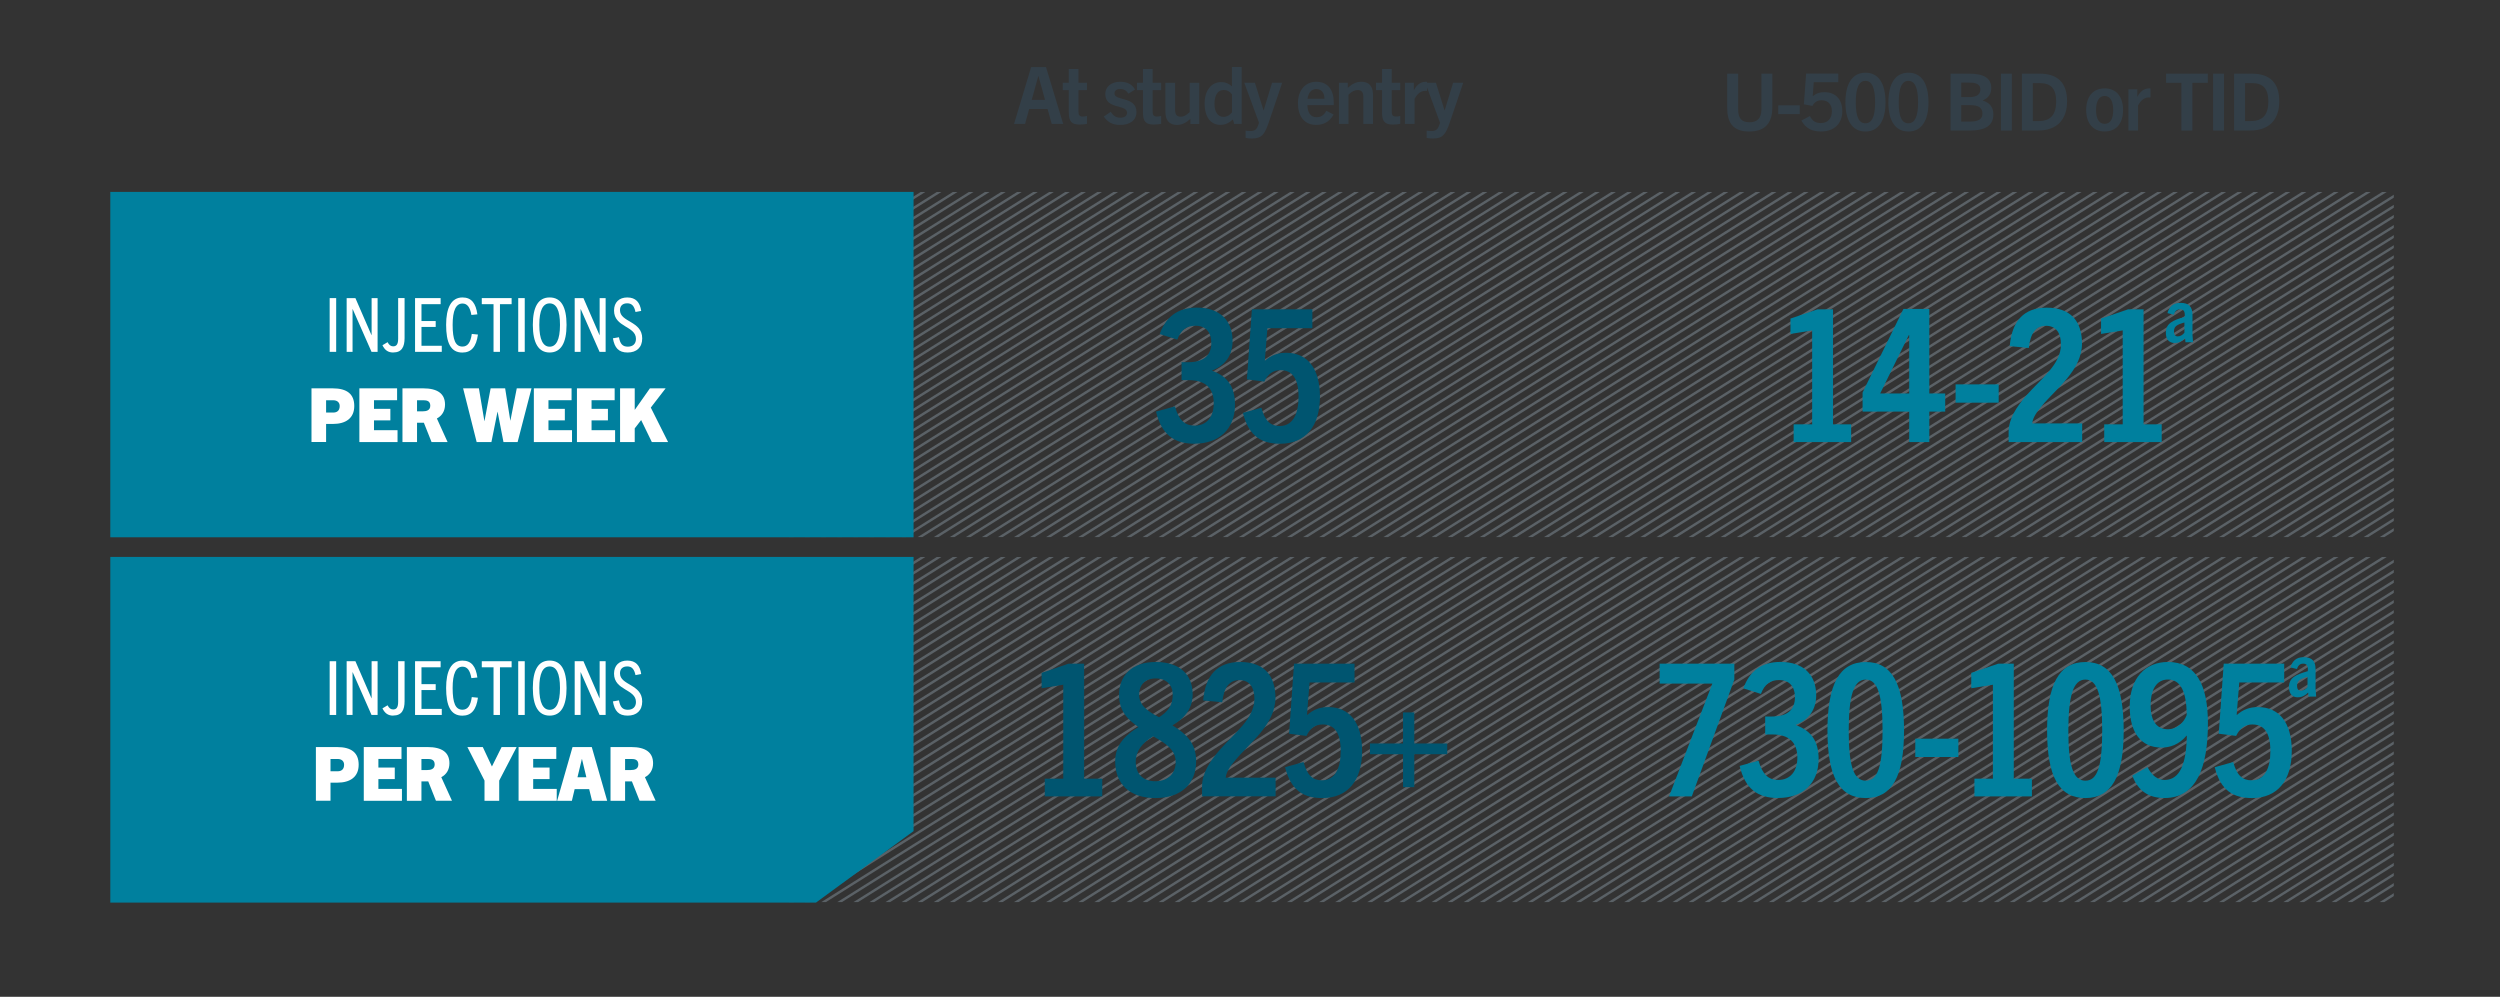 <?xml version="1.0" encoding="UTF-8"?><svg id="Layer_1" xmlns="http://www.w3.org/2000/svg" xmlns:xlink="http://www.w3.org/1999/xlink" viewBox="0 0 568 226.48"><rect x="0" y="0" width="568" height="226.48" fill="#333333" stroke="none"/><defs><style>.cls-1,.cls-2,.cls-3{fill:none;}.cls-4{clip-path:url(#clippath);}.cls-5{fill:#005570;}.cls-6{fill:#00809e;}.cls-7{fill:#fff;}.cls-8{fill:#333f48;}.cls-2{stroke-width:.53px;}.cls-2,.cls-3{stroke:#a4b7c6;}.cls-9{clip-path:url(#clippath-1);}.cls-10{clip-path:url(#clippath-3);}.cls-11{clip-path:url(#clippath-2);}.cls-12{opacity:.35;}.cls-3{stroke-width:.56px;}</style><clipPath id="clippath"><rect class="cls-1" x="24.56" y="126.53" width="519.33" height="78.47"/></clipPath><clipPath id="clippath-1"><rect class="cls-1" x="24.56" y="43.6" width="519.33" height="78.47"/></clipPath><clipPath id="clippath-2"><polygon class="cls-1" points="-370.44 122.84 -82.99 122.84 -61.44 107.05 -61.44 15.37 -370.44 15.37 -370.44 122.84"/></clipPath><clipPath id="clippath-3"><polygon class="cls-1" points="-370.44 240.47 -82.99 240.47 -61.44 224.69 -61.44 133 -370.44 133 -370.44 240.47"/></clipPath></defs><g class="cls-4"><g class="cls-12"><g><line class="cls-3" x1="215.58" y1="-131.68" x2="-45.57" y2="32.45"/><line class="cls-3" x1="261.33" y1="-96.22" x2=".17" y2="67.91"/><line class="cls-3" x1="581.56" y1="151.97" x2="320.4" y2="316.1"/><line class="cls-3" x1="583.19" y1="153.24" x2="322.03" y2="317.37"/><line class="cls-3" x1="307.08" y1="-60.77" x2="45.92" y2="103.37"/><line class="cls-3" x1="398.57" y1="10.15" x2="137.42" y2="174.28"/><line class="cls-3" x1="352.82" y1="-25.31" x2="91.67" y2="138.82"/><line class="cls-3" x1="444.32" y1="45.6" x2="183.16" y2="209.73"/><line class="cls-3" x1="490.06" y1="81.06" x2="228.91" y2="245.19"/><line class="cls-3" x1="535.81" y1="116.51" x2="274.66" y2="280.65"/><line class="cls-3" x1="217.22" y1="-130.41" x2="-43.94" y2="33.72"/><line class="cls-3" x1="262.96" y1="-94.96" x2="1.81" y2="69.18"/><line class="cls-3" x1="308.71" y1="-59.5" x2="47.55" y2="104.63"/><line class="cls-3" x1="400.2" y1="11.41" x2="139.05" y2="175.55"/><line class="cls-3" x1="354.46" y1="-24.04" x2="93.3" y2="140.09"/><line class="cls-3" x1="445.95" y1="46.87" x2="184.79" y2="211.01"/><line class="cls-3" x1="491.7" y1="82.32" x2="230.54" y2="246.46"/><line class="cls-3" x1="537.45" y1="117.78" x2="276.29" y2="281.91"/><line class="cls-3" x1="218.85" y1="-129.15" x2="-42.31" y2="34.98"/><line class="cls-3" x1="264.6" y1="-93.69" x2="3.44" y2="70.44"/><line class="cls-3" x1="310.35" y1="-58.24" x2="49.19" y2="105.9"/><line class="cls-3" x1="401.84" y1="12.68" x2="140.68" y2="176.81"/><line class="cls-3" x1="356.09" y1="-22.78" x2="94.94" y2="141.35"/><line class="cls-3" x1="447.59" y1="48.13" x2="186.43" y2="212.27"/><line class="cls-3" x1="493.34" y1="83.59" x2="232.18" y2="247.72"/><line class="cls-3" x1="539.08" y1="119.05" x2="277.92" y2="283.18"/><line class="cls-3" x1="220.48" y1="-127.88" x2="-40.67" y2="36.25"/><line class="cls-3" x1="266.23" y1="-92.42" x2="5.08" y2="71.71"/><line class="cls-3" x1="311.98" y1="-56.97" x2="50.82" y2="107.16"/><line class="cls-3" x1="403.47" y1="13.94" x2="142.32" y2="178.08"/><line class="cls-3" x1="357.72" y1="-21.51" x2="96.57" y2="142.62"/><line class="cls-3" x1="449.22" y1="49.4" x2="188.06" y2="213.53"/><line class="cls-3" x1="494.97" y1="84.86" x2="233.81" y2="248.99"/><line class="cls-3" x1="540.71" y1="120.31" x2="279.56" y2="284.45"/><line class="cls-3" x1="222.12" y1="-126.62" x2="-39.04" y2="37.52"/><line class="cls-3" x1="267.87" y1="-91.16" x2="6.71" y2="72.97"/><line class="cls-3" x1="313.61" y1="-55.7" x2="52.46" y2="108.43"/><line class="cls-3" x1="405.11" y1="15.21" x2="143.95" y2="179.34"/><line class="cls-3" x1="359.36" y1="-20.24" x2="98.2" y2="143.89"/><line class="cls-3" x1="450.85" y1="50.67" x2="189.7" y2="214.8"/><line class="cls-3" x1="496.6" y1="86.12" x2="235.44" y2="250.26"/><line class="cls-3" x1="542.35" y1="121.58" x2="281.19" y2="285.71"/><line class="cls-3" x1="223.75" y1="-125.35" x2="-37.4" y2="38.78"/><line class="cls-3" x1="269.5" y1="-89.89" x2="8.34" y2="74.24"/><line class="cls-3" x1="315.25" y1="-54.44" x2="54.09" y2="109.7"/><line class="cls-3" x1="406.74" y1="16.48" x2="145.58" y2="180.61"/><line class="cls-3" x1="360.99" y1="-18.98" x2="99.84" y2="145.15"/><line class="cls-3" x1="452.49" y1="51.93" x2="191.33" y2="216.07"/><line class="cls-3" x1="498.23" y1="87.39" x2="237.08" y2="251.52"/><line class="cls-3" x1="543.98" y1="122.85" x2="282.83" y2="286.98"/><line class="cls-3" x1="225.39" y1="-124.08" x2="-35.77" y2="40.05"/><line class="cls-3" x1="271.14" y1="-88.63" x2="9.98" y2="75.51"/><line class="cls-3" x1="316.88" y1="-53.17" x2="55.72" y2="110.96"/><line class="cls-3" x1="408.38" y1="17.74" x2="147.22" y2="181.88"/><line class="cls-3" x1="362.63" y1="-17.71" x2="101.47" y2="146.42"/><line class="cls-3" x1="454.12" y1="53.2" x2="192.96" y2="217.33"/><line class="cls-3" x1="499.87" y1="88.66" x2="238.71" y2="252.79"/><line class="cls-3" x1="545.61" y1="124.11" x2="284.46" y2="288.25"/><line class="cls-3" x1="227.02" y1="-122.82" x2="-34.13" y2="41.32"/><line class="cls-3" x1="272.77" y1="-87.36" x2="11.61" y2="76.77"/><line class="cls-3" x1="318.51" y1="-51.9" x2="57.36" y2="112.23"/><line class="cls-3" x1="410.01" y1="19.01" x2="148.85" y2="183.14"/><line class="cls-3" x1="364.26" y1="-16.44" x2="103.11" y2="147.69"/><line class="cls-3" x1="455.76" y1="54.46" x2="194.6" y2="218.6"/><line class="cls-3" x1="501.5" y1="89.92" x2="240.34" y2="254.06"/><line class="cls-3" x1="547.25" y1="125.38" x2="286.09" y2="289.51"/><line class="cls-3" x1="228.66" y1="-121.55" x2="-32.5" y2="42.58"/><line class="cls-3" x1="274.4" y1="-86.09" x2="13.24" y2="78.04"/><line class="cls-3" x1="320.15" y1="-50.64" x2="58.99" y2="113.5"/><line class="cls-3" x1="411.64" y1="20.28" x2="150.48" y2="184.41"/><line class="cls-3" x1="365.9" y1="-15.18" x2="104.74" y2="148.95"/><line class="cls-3" x1="457.39" y1="55.73" x2="196.23" y2="219.87"/><line class="cls-3" x1="503.13" y1="91.19" x2="241.98" y2="255.32"/><line class="cls-3" x1="548.88" y1="126.65" x2="287.73" y2="290.78"/><line class="cls-3" x1="230.29" y1="-120.28" x2="-30.87" y2="43.85"/><line class="cls-3" x1="276.04" y1="-84.83" x2="14.88" y2="79.31"/><line class="cls-3" x1="321.78" y1="-49.37" x2="60.63" y2="114.76"/><line class="cls-3" x1="413.28" y1="21.54" x2="152.12" y2="185.67"/><line class="cls-3" x1="367.53" y1="-13.91" x2="106.37" y2="150.22"/><line class="cls-3" x1="459.02" y1="57" x2="197.87" y2="221.13"/><line class="cls-3" x1="504.77" y1="92.45" x2="243.61" y2="256.59"/><line class="cls-3" x1="550.52" y1="127.91" x2="289.36" y2="292.04"/><line class="cls-3" x1="231.92" y1="-119.02" x2="-29.24" y2="45.12"/><line class="cls-3" x1="277.67" y1="-83.56" x2="16.51" y2="80.57"/><line class="cls-3" x1="323.42" y1="-48.1" x2="62.26" y2="116.03"/><line class="cls-3" x1="414.91" y1="22.81" x2="153.75" y2="186.94"/><line class="cls-3" x1="369.16" y1="-12.65" x2="108.01" y2="151.49"/><line class="cls-3" x1="460.66" y1="58.26" x2="199.5" y2="222.4"/><line class="cls-3" x1="506.4" y1="93.72" x2="245.25" y2="257.85"/><line class="cls-3" x1="552.15" y1="129.18" x2="291" y2="293.31"/><line class="cls-3" x1="233.56" y1="-117.75" x2="-27.6" y2="46.38"/><line class="cls-3" x1="279.3" y1="-82.29" x2="18.14" y2="81.84"/><line class="cls-3" x1="325.05" y1="-46.84" x2="63.89" y2="117.3"/><line class="cls-3" x1="416.54" y1="24.08" x2="155.39" y2="188.21"/><line class="cls-3" x1="370.8" y1="-11.38" x2="109.64" y2="152.75"/><line class="cls-3" x1="462.29" y1="59.53" x2="201.13" y2="223.66"/><line class="cls-3" x1="508.04" y1="94.99" x2="246.88" y2="259.12"/><line class="cls-3" x1="553.78" y1="130.44" x2="292.63" y2="294.58"/><line class="cls-3" x1="235.19" y1="-116.48" x2="-25.97" y2="47.65"/><line class="cls-3" x1="280.94" y1="-81.03" x2="19.78" y2="83.1"/><line class="cls-3" x1="326.69" y1="-45.57" x2="65.53" y2="118.56"/><line class="cls-3" x1="418.18" y1="25.34" x2="157.02" y2="189.47"/><line class="cls-3" x1="372.43" y1="-10.11" x2="111.27" y2="154.02"/><line class="cls-3" x1="463.92" y1="60.8" x2="202.77" y2="224.93"/><line class="cls-3" x1="509.67" y1="96.25" x2="248.52" y2="260.39"/><line class="cls-3" x1="555.42" y1="131.71" x2="294.26" y2="295.84"/><line class="cls-3" x1="236.82" y1="-115.22" x2="-24.33" y2="48.92"/><line class="cls-3" x1="282.57" y1="-79.76" x2="21.41" y2="84.37"/><line class="cls-3" x1="328.32" y1="-44.3" x2="67.16" y2="119.83"/><line class="cls-3" x1="419.81" y1="26.61" x2="158.65" y2="190.74"/><line class="cls-3" x1="374.07" y1="-8.85" x2="112.91" y2="155.28"/><line class="cls-3" x1="465.56" y1="62.06" x2="204.4" y2="226.2"/><line class="cls-3" x1="511.31" y1="97.52" x2="250.15" y2="261.65"/><line class="cls-3" x1="557.05" y1="132.98" x2="295.9" y2="297.11"/><line class="cls-3" x1="238.46" y1="-113.95" x2="-22.7" y2="50.18"/><line class="cls-3" x1="284.2" y1="-78.49" x2="23.05" y2="85.64"/><line class="cls-3" x1="329.95" y1="-43.04" x2="68.79" y2="121.09"/><line class="cls-3" x1="421.45" y1="27.87" x2="160.29" y2="192.01"/><line class="cls-3" x1="375.7" y1="-7.58" x2="114.54" y2="156.55"/><line class="cls-3" x1="467.19" y1="63.33" x2="206.04" y2="227.46"/><line class="cls-3" x1="512.94" y1="98.79" x2="251.78" y2="262.92"/><line class="cls-3" x1="558.69" y1="134.24" x2="297.53" y2="298.38"/><line class="cls-3" x1="240.09" y1="-112.69" x2="-21.07" y2="51.45"/><line class="cls-3" x1="285.84" y1="-77.23" x2="24.68" y2="86.91"/><line class="cls-3" x1="331.59" y1="-41.77" x2="70.43" y2="122.36"/><line class="cls-3" x1="423.08" y1="29.14" x2="161.92" y2="193.27"/><line class="cls-3" x1="377.33" y1="-6.32" x2="116.17" y2="157.82"/><line class="cls-3" x1="468.82" y1="64.6" x2="207.67" y2="228.73"/><line class="cls-3" x1="514.57" y1="100.05" x2="253.42" y2="264.19"/><line class="cls-3" x1="560.32" y1="135.51" x2="299.16" y2="299.64"/><line class="cls-3" x1="241.72" y1="-111.42" x2="-19.43" y2="52.71"/><line class="cls-3" x1="287.47" y1="-75.96" x2="26.32" y2="88.17"/><line class="cls-3" x1="333.22" y1="-40.51" x2="72.06" y2="123.63"/><line class="cls-3" x1="424.71" y1="30.41" x2="163.56" y2="194.54"/><line class="cls-3" x1="378.97" y1="-5.05" x2="117.81" y2="159.08"/><line class="cls-3" x1="470.46" y1="65.86" x2="209.3" y2="230"/><line class="cls-3" x1="516.21" y1="101.32" x2="255.05" y2="265.45"/><line class="cls-3" x1="561.95" y1="136.78" x2="300.8" y2="300.91"/><line class="cls-3" x1="243.36" y1="-110.15" x2="-17.8" y2="53.98"/><line class="cls-3" x1="289.11" y1="-74.7" x2="27.95" y2="89.44"/><line class="cls-3" x1="334.85" y1="-39.24" x2="73.7" y2="124.89"/><line class="cls-3" x1="426.34" y1="31.67" x2="165.19" y2="195.8"/><line class="cls-3" x1="380.6" y1="-3.79" x2="119.44" y2="160.35"/><line class="cls-3" x1="472.1" y1="67.13" x2="210.94" y2="231.26"/><line class="cls-3" x1="517.84" y1="102.58" x2="256.68" y2="266.72"/><line class="cls-3" x1="563.58" y1="138.04" x2="302.43" y2="302.18"/><line class="cls-3" x1="244.99" y1="-108.89" x2="-16.16" y2="55.25"/><line class="cls-3" x1="290.74" y1="-73.43" x2="29.58" y2="90.7"/><line class="cls-3" x1="336.49" y1="-37.97" x2="75.33" y2="126.16"/><line class="cls-3" x1="427.98" y1="32.94" x2="166.82" y2="197.07"/><line class="cls-3" x1="382.23" y1="-2.52" x2="121.08" y2="161.61"/><line class="cls-3" x1="473.73" y1="68.4" x2="212.57" y2="232.53"/><line class="cls-3" x1="519.47" y1="103.85" x2="258.32" y2="267.99"/><line class="cls-3" x1="565.22" y1="139.31" x2="304.06" y2="303.44"/><line class="cls-3" x1="246.63" y1="-107.62" x2="-14.53" y2="56.51"/><line class="cls-3" x1="292.37" y1="-72.16" x2="31.22" y2="91.97"/><line class="cls-3" x1="338.12" y1="-36.71" x2="76.96" y2="127.43"/><line class="cls-3" x1="429.61" y1="34.21" x2="168.46" y2="198.34"/><line class="cls-3" x1="383.87" y1="-1.25" x2="122.71" y2="162.88"/><line class="cls-3" x1="475.36" y1="69.66" x2="214.21" y2="233.8"/><line class="cls-3" x1="521.11" y1="105.12" x2="259.95" y2="269.25"/><line class="cls-3" x1="566.86" y1="140.58" x2="305.7" y2="304.71"/><line class="cls-3" x1="248.26" y1="-106.35" x2="-12.9" y2="57.78"/><line class="cls-3" x1="294.01" y1="-70.9" x2="32.85" y2="93.23"/><line class="cls-3" x1="339.75" y1="-35.44" x2="78.6" y2="128.69"/><line class="cls-3" x1="431.25" y1="35.47" x2="170.09" y2="199.6"/><line class="cls-3" x1="385.5" y1=".02" x2="124.35" y2="164.15"/><line class="cls-3" x1="477" y1="70.93" x2="215.84" y2="235.06"/><line class="cls-3" x1="522.74" y1="106.38" x2="261.59" y2="270.52"/><line class="cls-3" x1="568.49" y1="141.84" x2="307.33" y2="305.97"/><line class="cls-3" x1="249.9" y1="-105.09" x2="-11.26" y2="59.05"/><line class="cls-3" x1="295.64" y1="-69.63" x2="34.49" y2="94.5"/><line class="cls-3" x1="341.39" y1="-34.17" x2="80.23" y2="129.96"/><line class="cls-3" x1="432.88" y1="36.74" x2="171.73" y2="200.87"/><line class="cls-3" x1="387.13" y1="1.28" x2="125.98" y2="165.42"/><line class="cls-3" x1="478.63" y1="72.19" x2="217.47" y2="236.33"/><line class="cls-3" x1="524.37" y1="107.65" x2="263.22" y2="271.78"/><line class="cls-3" x1="570.13" y1="143.11" x2="308.97" y2="307.24"/><line class="cls-3" x1="251.53" y1="-103.82" x2="-9.63" y2="60.31"/><line class="cls-3" x1="297.28" y1="-68.37" x2="36.12" y2="95.77"/><line class="cls-3" x1="343.02" y1="-32.91" x2="81.87" y2="131.23"/><line class="cls-3" x1="434.52" y1="38" x2="173.36" y2="202.14"/><line class="cls-3" x1="388.77" y1="2.55" x2="127.61" y2="166.68"/><line class="cls-3" x1="480.27" y1="73.46" x2="219.11" y2="237.59"/><line class="cls-3" x1="526.01" y1="108.92" x2="264.85" y2="273.05"/><line class="cls-3" x1="571.76" y1="144.37" x2="310.6" y2="308.5"/><line class="cls-3" x1="253.16" y1="-102.55" x2="-7.99" y2="61.58"/><line class="cls-3" x1="298.91" y1="-67.1" x2="37.75" y2="97.04"/><line class="cls-3" x1="344.66" y1="-31.64" x2="83.5" y2="132.49"/><line class="cls-3" x1="436.15" y1="39.27" x2="174.99" y2="203.4"/><line class="cls-3" x1="390.4" y1="3.81" x2="129.25" y2="167.95"/><line class="cls-3" x1="481.89" y1="74.72" x2="220.74" y2="238.86"/><line class="cls-3" x1="527.64" y1="110.18" x2="266.49" y2="274.32"/><line class="cls-3" x1="573.39" y1="145.64" x2="312.23" y2="309.77"/><line class="cls-3" x1="254.8" y1="-101.29" x2="-6.36" y2="62.84"/><line class="cls-3" x1="300.54" y1="-65.83" x2="39.39" y2="98.3"/><line class="cls-3" x1="346.29" y1="-30.37" x2="85.13" y2="133.76"/><line class="cls-3" x1="437.78" y1="40.54" x2="176.63" y2="204.67"/><line class="cls-3" x1="392.04" y1="5.08" x2="130.88" y2="169.21"/><line class="cls-3" x1="483.53" y1="75.99" x2="222.37" y2="240.13"/><line class="cls-3" x1="529.27" y1="111.45" x2="268.12" y2="275.58"/><line class="cls-3" x1="575.02" y1="146.9" x2="313.87" y2="311.04"/><line class="cls-3" x1="256.43" y1="-100.02" x2="-4.73" y2="64.11"/><line class="cls-3" x1="302.18" y1="-64.57" x2="41.02" y2="99.57"/><line class="cls-3" x1="347.92" y1="-29.11" x2="86.77" y2="135.02"/><line class="cls-3" x1="439.42" y1="41.8" x2="178.26" y2="205.94"/><line class="cls-3" x1="393.67" y1="6.35" x2="132.51" y2="170.48"/><line class="cls-3" x1="485.16" y1="77.26" x2="224.01" y2="241.39"/><line class="cls-3" x1="530.91" y1="112.72" x2="269.75" y2="276.85"/><line class="cls-3" x1="576.66" y1="148.17" x2="315.5" y2="312.3"/><line class="cls-3" x1="258.06" y1="-98.76" x2="-3.1" y2="65.38"/><line class="cls-3" x1="303.81" y1="-63.3" x2="42.66" y2="100.83"/><line class="cls-3" x1="349.56" y1="-27.84" x2="88.4" y2="136.29"/><line class="cls-3" x1="441.05" y1="43.07" x2="179.9" y2="207.2"/><line class="cls-3" x1="395.3" y1="7.61" x2="134.15" y2="171.75"/><line class="cls-3" x1="486.8" y1="78.53" x2="225.64" y2="242.66"/><line class="cls-3" x1="532.55" y1="113.98" x2="271.39" y2="278.11"/><line class="cls-3" x1="578.29" y1="149.44" x2="317.13" y2="313.57"/><line class="cls-3" x1="259.7" y1="-97.49" x2="-1.46" y2="66.64"/><line class="cls-3" x1="305.44" y1="-62.03" x2="44.29" y2="102.1"/><line class="cls-3" x1="351.19" y1="-26.58" x2="90.03" y2="137.56"/><line class="cls-3" x1="442.68" y1="44.34" x2="181.53" y2="208.47"/><line class="cls-3" x1="396.94" y1="8.88" x2="135.78" y2="173.01"/><line class="cls-3" x1="488.43" y1="79.79" x2="227.28" y2="243.92"/><line class="cls-3" x1="534.18" y1="115.25" x2="273.02" y2="279.38"/><line class="cls-3" x1="579.92" y1="150.71" x2="318.77" y2="314.84"/><line class="cls-3" x1="588.16" y1="157.09" x2="327" y2="321.22"/><line class="cls-3" x1="633.91" y1="192.54" x2="372.75" y2="356.67"/><line class="cls-3" x1="589.79" y1="158.35" x2="328.64" y2="322.49"/><line class="cls-3" x1="635.54" y1="193.81" x2="374.38" y2="357.94"/><line class="cls-3" x1="591.43" y1="159.62" x2="330.27" y2="323.75"/><line class="cls-3" x1="637.17" y1="195.07" x2="376.02" y2="359.21"/><line class="cls-3" x1="593.06" y1="160.88" x2="331.9" y2="325.02"/><line class="cls-3" x1="638.81" y1="196.34" x2="377.65" y2="360.47"/><line class="cls-3" x1="594.7" y1="162.15" x2="333.54" y2="326.28"/><line class="cls-3" x1="640.44" y1="197.61" x2="379.28" y2="361.74"/><line class="cls-3" x1="596.33" y1="163.42" x2="335.17" y2="327.55"/><line class="cls-3" x1="642.07" y1="198.87" x2="380.92" y2="363.01"/><line class="cls-3" x1="597.96" y1="164.68" x2="336.8" y2="328.82"/><line class="cls-3" x1="643.71" y1="200.14" x2="382.55" y2="364.27"/><line class="cls-3" x1="599.59" y1="165.95" x2="338.44" y2="330.08"/><line class="cls-3" x1="645.34" y1="201.41" x2="384.18" y2="365.54"/><line class="cls-3" x1="601.23" y1="167.21" x2="340.07" y2="331.35"/><line class="cls-3" x1="646.98" y1="202.67" x2="385.82" y2="366.81"/><line class="cls-3" x1="602.86" y1="168.48" x2="341.71" y2="332.61"/><line class="cls-3" x1="648.61" y1="203.94" x2="387.45" y2="368.07"/><line class="cls-3" x1="604.5" y1="169.75" x2="343.34" y2="333.88"/><line class="cls-3" x1="650.24" y1="205.21" x2="389.09" y2="369.34"/><line class="cls-3" x1="606.13" y1="171.02" x2="344.97" y2="335.15"/><line class="cls-3" x1="651.88" y1="206.47" x2="390.72" y2="370.6"/><line class="cls-3" x1="607.76" y1="172.28" x2="346.61" y2="336.41"/><line class="cls-3" x1="653.51" y1="207.74" x2="392.35" y2="371.87"/><line class="cls-3" x1="609.4" y1="173.55" x2="348.24" y2="337.68"/><line class="cls-3" x1="655.14" y1="209" x2="393.99" y2="373.14"/><line class="cls-3" x1="611.03" y1="174.81" x2="349.88" y2="338.95"/><line class="cls-3" x1="656.78" y1="210.27" x2="395.62" y2="374.4"/><line class="cls-3" x1="612.67" y1="176.08" x2="351.51" y2="340.21"/><line class="cls-3" x1="658.41" y1="211.54" x2="397.26" y2="375.67"/><line class="cls-3" x1="614.3" y1="177.35" x2="353.14" y2="341.48"/><line class="cls-3" x1="660.05" y1="212.8" x2="398.89" y2="376.94"/><line class="cls-3" x1="615.93" y1="178.61" x2="354.77" y2="342.75"/><line class="cls-3" x1="661.68" y1="214.07" x2="400.52" y2="378.2"/><line class="cls-3" x1="617.57" y1="179.88" x2="356.41" y2="344.01"/><line class="cls-3" x1="663.31" y1="215.33" x2="402.16" y2="379.47"/><line class="cls-3" x1="619.2" y1="181.14" x2="358.04" y2="345.28"/><line class="cls-3" x1="664.95" y1="216.6" x2="403.79" y2="380.73"/><line class="cls-3" x1="620.83" y1="182.41" x2="359.68" y2="346.55"/><line class="cls-3" x1="666.58" y1="217.87" x2="405.43" y2="382"/><line class="cls-3" x1="622.47" y1="183.68" x2="361.31" y2="347.81"/><line class="cls-3" x1="668.22" y1="219.13" x2="407.06" y2="383.27"/><line class="cls-3" x1="624.1" y1="184.94" x2="362.95" y2="349.08"/><line class="cls-3" x1="669.85" y1="220.4" x2="408.69" y2="384.53"/><line class="cls-3" x1="625.73" y1="186.21" x2="364.58" y2="350.34"/><line class="cls-3" x1="671.48" y1="221.67" x2="410.33" y2="385.8"/><line class="cls-3" x1="627.37" y1="187.48" x2="366.21" y2="351.61"/><line class="cls-3" x1="673.12" y1="222.93" x2="411.96" y2="387.07"/><line class="cls-3" x1="629" y1="188.74" x2="367.85" y2="352.88"/><line class="cls-3" x1="674.75" y1="224.2" x2="413.59" y2="388.33"/><line class="cls-3" x1="584.89" y1="154.55" x2="323.73" y2="318.69"/><line class="cls-3" x1="630.64" y1="190.01" x2="369.48" y2="354.14"/><line class="cls-3" x1="676.38" y1="225.47" x2="415.23" y2="389.6"/><line class="cls-3" x1="586.53" y1="155.82" x2="325.37" y2="319.95"/><line class="cls-3" x1="632.27" y1="191.28" x2="371.12" y2="355.41"/></g></g></g><g class="cls-9"><g class="cls-12"><g><line class="cls-3" x1="581.56" y1="69.04" x2="320.4" y2="233.18"/><line class="cls-3" x1="583.19" y1="70.31" x2="322.03" y2="234.44"/><line class="cls-3" x1="307.08" y1="-143.69" x2="45.92" y2="20.44"/><line class="cls-3" x1="398.57" y1="-72.78" x2="137.42" y2="91.35"/><line class="cls-3" x1="352.82" y1="-108.24" x2="91.67" y2="55.89"/><line class="cls-3" x1="444.32" y1="-37.33" x2="183.16" y2="126.81"/><line class="cls-3" x1="490.06" y1="-1.87" x2="228.91" y2="162.26"/><line class="cls-3" x1="535.81" y1="33.59" x2="274.66" y2="197.72"/><line class="cls-3" x1="308.71" y1="-142.43" x2="47.55" y2="21.71"/><line class="cls-3" x1="400.2" y1="-71.52" x2="139.05" y2="92.62"/><line class="cls-3" x1="354.46" y1="-106.97" x2="93.3" y2="57.16"/><line class="cls-3" x1="445.95" y1="-36.06" x2="184.79" y2="128.08"/><line class="cls-3" x1="491.7" y1="-.6" x2="230.54" y2="163.53"/><line class="cls-3" x1="537.45" y1="34.85" x2="276.29" y2="198.99"/><line class="cls-3" x1="310.35" y1="-141.16" x2="49.19" y2="22.97"/><line class="cls-3" x1="401.84" y1="-70.25" x2="140.68" y2="93.88"/><line class="cls-3" x1="356.09" y1="-105.71" x2="94.94" y2="58.43"/><line class="cls-3" x1="447.59" y1="-34.79" x2="186.43" y2="129.34"/><line class="cls-3" x1="493.34" y1=".66" x2="232.18" y2="164.8"/><line class="cls-3" x1="539.08" y1="36.12" x2="277.92" y2="200.25"/><line class="cls-3" x1="311.98" y1="-139.9" x2="50.82" y2="24.24"/><line class="cls-3" x1="403.47" y1="-68.98" x2="142.32" y2="95.15"/><line class="cls-3" x1="357.72" y1="-104.44" x2="96.57" y2="59.69"/><line class="cls-3" x1="449.22" y1="-33.53" x2="188.06" y2="130.61"/><line class="cls-3" x1="494.97" y1="1.93" x2="233.81" y2="166.06"/><line class="cls-3" x1="540.71" y1="37.39" x2="279.56" y2="201.52"/><line class="cls-3" x1="313.61" y1="-138.63" x2="52.46" y2="25.5"/><line class="cls-3" x1="405.11" y1="-67.71" x2="143.95" y2="96.42"/><line class="cls-3" x1="359.36" y1="-103.17" x2="98.2" y2="60.96"/><line class="cls-3" x1="450.85" y1="-32.26" x2="189.7" y2="131.87"/><line class="cls-3" x1="496.6" y1="3.19" x2="235.44" y2="167.33"/><line class="cls-3" x1="542.35" y1="38.65" x2="281.19" y2="202.79"/><line class="cls-3" x1="315.25" y1="-137.36" x2="54.09" y2="26.77"/><line class="cls-3" x1="406.74" y1="-66.45" x2="145.58" y2="97.68"/><line class="cls-3" x1="360.99" y1="-101.91" x2="99.84" y2="62.23"/><line class="cls-3" x1="452.49" y1="-30.99" x2="191.33" y2="133.14"/><line class="cls-3" x1="498.23" y1="4.46" x2="237.08" y2="168.6"/><line class="cls-3" x1="543.98" y1="39.92" x2="282.83" y2="204.05"/><line class="cls-3" x1="316.88" y1="-136.1" x2="55.72" y2="28.04"/><line class="cls-3" x1="408.38" y1="-65.18" x2="147.22" y2="98.95"/><line class="cls-3" x1="362.63" y1="-100.64" x2="101.47" y2="63.49"/><line class="cls-3" x1="454.12" y1="-29.73" x2="192.96" y2="134.41"/><line class="cls-3" x1="499.87" y1="5.73" x2="238.71" y2="169.86"/><line class="cls-3" x1="545.61" y1="41.19" x2="284.46" y2="205.32"/><line class="cls-3" x1="318.51" y1="-134.83" x2="57.36" y2="29.3"/><line class="cls-3" x1="410.01" y1="-63.92" x2="148.85" y2="100.21"/><line class="cls-3" x1="364.26" y1="-99.37" x2="103.11" y2="64.76"/><line class="cls-3" x1="455.76" y1="-28.46" x2="194.6" y2="135.67"/><line class="cls-3" x1="501.5" y1="6.99" x2="240.34" y2="171.13"/><line class="cls-3" x1="547.25" y1="42.45" x2="286.09" y2="206.58"/><line class="cls-3" x1="320.15" y1="-133.57" x2="58.99" y2="30.57"/><line class="cls-3" x1="411.64" y1="-62.65" x2="150.48" y2="101.48"/><line class="cls-3" x1="365.9" y1="-98.11" x2="104.74" y2="66.03"/><line class="cls-3" x1="457.39" y1="-27.19" x2="196.23" y2="136.94"/><line class="cls-3" x1="503.13" y1="8.26" x2="241.98" y2="172.39"/><line class="cls-3" x1="548.88" y1="43.72" x2="287.73" y2="207.85"/><line class="cls-3" x1="321.78" y1="-132.3" x2="60.63" y2="31.83"/><line class="cls-3" x1="413.28" y1="-61.39" x2="152.12" y2="102.75"/><line class="cls-3" x1="367.53" y1="-96.84" x2="106.37" y2="67.29"/><line class="cls-3" x1="459.02" y1="-25.93" x2="197.87" y2="138.2"/><line class="cls-3" x1="504.77" y1="9.53" x2="243.61" y2="173.66"/><line class="cls-3" x1="550.52" y1="44.99" x2="289.36" y2="209.12"/><line class="cls-3" x1="323.42" y1="-131.03" x2="62.26" y2="33.1"/><line class="cls-3" x1="414.91" y1="-60.12" x2="153.75" y2="104.01"/><line class="cls-3" x1="369.16" y1="-95.57" x2="108.01" y2="68.56"/><line class="cls-3" x1="460.66" y1="-24.66" x2="199.5" y2="139.47"/><line class="cls-3" x1="506.4" y1="10.79" x2="245.25" y2="174.93"/><line class="cls-3" x1="552.15" y1="46.25" x2="291" y2="210.38"/><line class="cls-3" x1="325.05" y1="-129.76" x2="63.89" y2="34.37"/><line class="cls-3" x1="416.54" y1="-58.85" x2="155.39" y2="105.28"/><line class="cls-3" x1="370.8" y1="-94.31" x2="109.64" y2="69.82"/><line class="cls-3" x1="462.29" y1="-23.4" x2="201.13" y2="140.74"/><line class="cls-3" x1="508.04" y1="12.06" x2="246.88" y2="176.2"/><line class="cls-3" x1="553.78" y1="47.52" x2="292.63" y2="211.65"/><line class="cls-3" x1="280.94" y1="-163.96" x2="19.78" y2=".18"/><line class="cls-3" x1="326.69" y1="-128.5" x2="65.53" y2="35.63"/><line class="cls-3" x1="418.18" y1="-57.59" x2="157.02" y2="106.54"/><line class="cls-3" x1="372.43" y1="-93.04" x2="111.27" y2="71.09"/><line class="cls-3" x1="463.92" y1="-22.13" x2="202.77" y2="142"/><line class="cls-3" x1="509.67" y1="13.33" x2="248.52" y2="177.46"/><line class="cls-3" x1="555.42" y1="48.78" x2="294.26" y2="212.92"/><line class="cls-3" x1="282.57" y1="-162.69" x2="21.41" y2="1.44"/><line class="cls-3" x1="328.32" y1="-127.23" x2="67.16" y2="36.9"/><line class="cls-3" x1="419.81" y1="-56.32" x2="158.65" y2="107.81"/><line class="cls-3" x1="374.07" y1="-91.78" x2="112.91" y2="72.35"/><line class="cls-3" x1="465.56" y1="-20.87" x2="204.4" y2="143.27"/><line class="cls-3" x1="511.31" y1="14.59" x2="250.15" y2="178.73"/><line class="cls-3" x1="557.05" y1="50.05" x2="295.9" y2="214.18"/><line class="cls-3" x1="284.2" y1="-161.42" x2="23.05" y2="2.71"/><line class="cls-3" x1="329.95" y1="-125.97" x2="68.79" y2="38.17"/><line class="cls-3" x1="421.45" y1="-55.05" x2="160.29" y2="109.08"/><line class="cls-3" x1="375.7" y1="-90.51" x2="114.54" y2="73.62"/><line class="cls-3" x1="467.19" y1="-19.6" x2="206.04" y2="144.53"/><line class="cls-3" x1="512.94" y1="15.86" x2="251.78" y2="179.99"/><line class="cls-3" x1="558.69" y1="51.32" x2="297.53" y2="215.45"/><line class="cls-3" x1="285.84" y1="-160.16" x2="24.68" y2="3.98"/><line class="cls-3" x1="331.59" y1="-124.7" x2="70.43" y2="39.43"/><line class="cls-3" x1="423.08" y1="-53.79" x2="161.92" y2="110.35"/><line class="cls-3" x1="377.33" y1="-89.24" x2="116.17" y2="74.89"/><line class="cls-3" x1="468.82" y1="-18.33" x2="207.67" y2="145.8"/><line class="cls-3" x1="514.57" y1="17.12" x2="253.42" y2="181.26"/><line class="cls-3" x1="560.32" y1="52.58" x2="299.16" y2="216.71"/><line class="cls-3" x1="287.47" y1="-158.89" x2="26.32" y2="5.24"/><line class="cls-3" x1="333.22" y1="-123.43" x2="72.06" y2="40.7"/><line class="cls-3" x1="424.71" y1="-52.52" x2="163.56" y2="111.61"/><line class="cls-3" x1="378.97" y1="-87.98" x2="117.81" y2="76.15"/><line class="cls-3" x1="470.46" y1="-17.07" x2="209.3" y2="147.07"/><line class="cls-3" x1="516.21" y1="18.39" x2="255.05" y2="182.52"/><line class="cls-3" x1="561.95" y1="53.85" x2="300.8" y2="217.98"/><line class="cls-3" x1="289.11" y1="-157.62" x2="27.95" y2="6.51"/><line class="cls-3" x1="334.85" y1="-122.17" x2="73.7" y2="41.97"/><line class="cls-3" x1="426.34" y1="-51.25" x2="165.19" y2="112.88"/><line class="cls-3" x1="380.6" y1="-86.71" x2="119.44" y2="77.42"/><line class="cls-3" x1="472.1" y1="-15.8" x2="210.94" y2="148.33"/><line class="cls-3" x1="517.84" y1="19.66" x2="256.68" y2="183.79"/><line class="cls-3" x1="563.58" y1="55.11" x2="302.43" y2="219.25"/><line class="cls-3" x1="290.74" y1="-156.36" x2="29.58" y2="7.78"/><line class="cls-3" x1="336.49" y1="-120.9" x2="75.33" y2="43.23"/><line class="cls-3" x1="427.98" y1="-49.99" x2="166.82" y2="114.15"/><line class="cls-3" x1="382.23" y1="-85.44" x2="121.08" y2="78.69"/><line class="cls-3" x1="473.73" y1="-14.53" x2="212.57" y2="149.6"/><line class="cls-3" x1="519.47" y1="20.92" x2="258.32" y2="185.06"/><line class="cls-3" x1="565.22" y1="56.38" x2="304.06" y2="220.51"/><line class="cls-3" x1="292.37" y1="-155.09" x2="31.22" y2="9.04"/><line class="cls-3" x1="338.12" y1="-119.63" x2="76.96" y2="44.5"/><line class="cls-3" x1="429.61" y1="-48.72" x2="168.46" y2="115.41"/><line class="cls-3" x1="383.87" y1="-84.18" x2="122.71" y2="79.96"/><line class="cls-3" x1="475.36" y1="-13.27" x2="214.21" y2="150.87"/><line class="cls-3" x1="521.11" y1="22.19" x2="259.95" y2="186.32"/><line class="cls-3" x1="566.86" y1="57.65" x2="305.7" y2="221.78"/><line class="cls-3" x1="294.01" y1="-153.83" x2="32.85" y2="10.31"/><line class="cls-3" x1="339.75" y1="-118.37" x2="78.6" y2="45.76"/><line class="cls-3" x1="431.25" y1="-47.46" x2="170.09" y2="116.68"/><line class="cls-3" x1="385.5" y1="-82.91" x2="124.35" y2="81.22"/><line class="cls-3" x1="477" y1="-12" x2="215.84" y2="152.13"/><line class="cls-3" x1="522.74" y1="23.46" x2="261.59" y2="187.59"/><line class="cls-3" x1="568.49" y1="58.91" x2="307.33" y2="223.04"/><line class="cls-3" x1="295.64" y1="-152.56" x2="34.49" y2="11.58"/><line class="cls-3" x1="341.39" y1="-117.1" x2="80.23" y2="47.03"/><line class="cls-3" x1="432.88" y1="-46.19" x2="171.73" y2="117.94"/><line class="cls-3" x1="387.13" y1="-81.65" x2="125.98" y2="82.49"/><line class="cls-3" x1="478.63" y1="-10.73" x2="217.47" y2="153.4"/><line class="cls-3" x1="524.37" y1="24.72" x2="263.22" y2="188.86"/><line class="cls-3" x1="570.13" y1="60.18" x2="308.97" y2="224.31"/><line class="cls-3" x1="297.28" y1="-151.29" x2="36.12" y2="12.84"/><line class="cls-3" x1="343.02" y1="-115.84" x2="81.87" y2="48.3"/><line class="cls-3" x1="434.52" y1="-44.92" x2="173.36" y2="119.21"/><line class="cls-3" x1="388.77" y1="-80.38" x2="127.61" y2="83.76"/><line class="cls-3" x1="480.27" y1="-9.47" x2="219.11" y2="154.67"/><line class="cls-3" x1="526.01" y1="25.99" x2="264.85" y2="190.12"/><line class="cls-3" x1="571.76" y1="61.45" x2="310.6" y2="225.58"/><line class="cls-3" x1="298.91" y1="-150.03" x2="37.75" y2="14.11"/><line class="cls-3" x1="344.66" y1="-114.57" x2="83.5" y2="49.56"/><line class="cls-3" x1="436.15" y1="-43.66" x2="174.99" y2="120.47"/><line class="cls-3" x1="390.4" y1="-79.11" x2="129.25" y2="85.02"/><line class="cls-3" x1="481.89" y1="-8.2" x2="220.74" y2="155.93"/><line class="cls-3" x1="527.64" y1="27.26" x2="266.49" y2="191.39"/><line class="cls-3" x1="573.39" y1="62.71" x2="312.23" y2="226.84"/><line class="cls-3" x1="300.54" y1="-148.76" x2="39.39" y2="15.37"/><line class="cls-3" x1="346.29" y1="-113.3" x2="85.13" y2="50.83"/><line class="cls-3" x1="437.78" y1="-42.39" x2="176.63" y2="121.74"/><line class="cls-3" x1="392.04" y1="-77.85" x2="130.88" y2="86.29"/><line class="cls-3" x1="483.53" y1="-6.94" x2="222.37" y2="157.2"/><line class="cls-3" x1="529.27" y1="28.52" x2="268.12" y2="192.66"/><line class="cls-3" x1="575.02" y1="63.98" x2="313.87" y2="228.11"/><line class="cls-3" x1="302.18" y1="-147.5" x2="41.02" y2="16.64"/><line class="cls-3" x1="347.92" y1="-112.04" x2="86.77" y2="52.1"/><line class="cls-3" x1="439.42" y1="-41.12" x2="178.26" y2="123.01"/><line class="cls-3" x1="393.67" y1="-76.58" x2="132.51" y2="87.55"/><line class="cls-3" x1="485.16" y1="-5.67" x2="224.01" y2="158.47"/><line class="cls-3" x1="530.91" y1="29.79" x2="269.75" y2="193.92"/><line class="cls-3" x1="576.66" y1="65.24" x2="315.5" y2="229.38"/><line class="cls-3" x1="303.81" y1="-146.23" x2="42.66" y2="17.91"/><line class="cls-3" x1="349.56" y1="-110.77" x2="88.4" y2="53.36"/><line class="cls-3" x1="441.05" y1="-39.86" x2="179.9" y2="124.27"/><line class="cls-3" x1="395.3" y1="-75.31" x2="134.15" y2="88.82"/><line class="cls-3" x1="486.8" y1="-4.4" x2="225.64" y2="159.73"/><line class="cls-3" x1="532.55" y1="31.05" x2="271.39" y2="195.19"/><line class="cls-3" x1="578.29" y1="66.51" x2="317.13" y2="230.64"/><line class="cls-3" x1="305.44" y1="-144.96" x2="44.29" y2="19.17"/><line class="cls-3" x1="351.19" y1="-109.51" x2="90.03" y2="54.63"/><line class="cls-3" x1="442.68" y1="-38.59" x2="181.53" y2="125.54"/><line class="cls-3" x1="396.94" y1="-74.05" x2="135.78" y2="90.08"/><line class="cls-3" x1="488.43" y1="-3.13" x2="227.28" y2="161"/><line class="cls-3" x1="534.18" y1="32.32" x2="273.02" y2="196.45"/><line class="cls-3" x1="579.92" y1="67.78" x2="318.77" y2="231.91"/><line class="cls-3" x1="725.4" y1="180.53" x2="464.24" y2="344.66"/><line class="cls-3" x1="727.04" y1="181.8" x2="465.88" y2="345.93"/><line class="cls-3" x1="588.16" y1="74.16" x2="327" y2="238.29"/><line class="cls-3" x1="633.91" y1="109.61" x2="372.75" y2="273.75"/><line class="cls-3" x1="679.65" y1="145.07" x2="418.49" y2="309.21"/><line class="cls-3" x1="589.79" y1="75.42" x2="328.64" y2="239.56"/><line class="cls-3" x1="635.54" y1="110.88" x2="374.38" y2="275.01"/><line class="cls-3" x1="681.29" y1="146.34" x2="420.13" y2="310.47"/><line class="cls-3" x1="591.43" y1="76.69" x2="330.27" y2="240.83"/><line class="cls-3" x1="637.17" y1="112.15" x2="376.02" y2="276.28"/><line class="cls-3" x1="682.92" y1="147.6" x2="421.76" y2="311.74"/><line class="cls-3" x1="593.06" y1="77.96" x2="331.9" y2="242.09"/><line class="cls-3" x1="638.81" y1="113.41" x2="377.65" y2="277.55"/><line class="cls-3" x1="684.55" y1="148.87" x2="423.4" y2="313"/><line class="cls-3" x1="594.7" y1="79.22" x2="333.54" y2="243.36"/><line class="cls-3" x1="640.44" y1="114.68" x2="379.28" y2="278.81"/><line class="cls-3" x1="686.19" y1="150.14" x2="425.03" y2="314.27"/><line class="cls-3" x1="596.33" y1="80.49" x2="335.17" y2="244.62"/><line class="cls-3" x1="642.07" y1="115.95" x2="380.92" y2="280.08"/><line class="cls-3" x1="687.82" y1="151.4" x2="426.66" y2="315.53"/><line class="cls-3" x1="597.96" y1="81.76" x2="336.8" y2="245.89"/><line class="cls-3" x1="643.71" y1="117.21" x2="382.55" y2="281.35"/><line class="cls-3" x1="689.46" y1="152.67" x2="428.3" y2="316.8"/><line class="cls-3" x1="599.59" y1="83.02" x2="338.44" y2="247.16"/><line class="cls-3" x1="645.34" y1="118.48" x2="384.18" y2="282.61"/><line class="cls-3" x1="691.09" y1="153.93" x2="429.93" y2="318.07"/><line class="cls-3" x1="601.23" y1="84.29" x2="340.07" y2="248.42"/><line class="cls-3" x1="646.98" y1="119.74" x2="385.82" y2="283.88"/><line class="cls-3" x1="692.72" y1="155.2" x2="431.57" y2="319.33"/><line class="cls-3" x1="602.86" y1="85.55" x2="341.71" y2="249.69"/><line class="cls-3" x1="648.61" y1="121.01" x2="387.45" y2="285.15"/><line class="cls-3" x1="694.36" y1="156.47" x2="433.2" y2="320.6"/><line class="cls-3" x1="604.5" y1="86.82" x2="343.34" y2="250.96"/><line class="cls-3" x1="650.24" y1="122.28" x2="389.09" y2="286.41"/><line class="cls-3" x1="695.99" y1="157.73" x2="434.83" y2="321.87"/><line class="cls-3" x1="606.13" y1="88.09" x2="344.97" y2="252.22"/><line class="cls-3" x1="651.88" y1="123.54" x2="390.72" y2="287.68"/><line class="cls-3" x1="697.62" y1="159" x2="436.47" y2="323.13"/><line class="cls-3" x1="607.76" y1="89.35" x2="346.61" y2="253.49"/><line class="cls-3" x1="653.51" y1="124.81" x2="392.35" y2="288.94"/><line class="cls-3" x1="699.26" y1="160.27" x2="438.1" y2="324.4"/><line class="cls-3" x1="609.4" y1="90.62" x2="348.24" y2="254.75"/><line class="cls-3" x1="655.14" y1="126.08" x2="393.99" y2="290.21"/><line class="cls-3" x1="700.89" y1="161.53" x2="439.73" y2="325.67"/><line class="cls-3" x1="611.03" y1="91.88" x2="349.88" y2="256.02"/><line class="cls-3" x1="656.78" y1="127.34" x2="395.62" y2="291.48"/><line class="cls-3" x1="702.52" y1="162.8" x2="441.37" y2="326.93"/><line class="cls-3" x1="612.67" y1="93.15" x2="351.51" y2="257.29"/><line class="cls-3" x1="658.41" y1="128.61" x2="397.26" y2="292.74"/><line class="cls-3" x1="704.16" y1="164.07" x2="443" y2="328.2"/><line class="cls-3" x1="614.3" y1="94.42" x2="353.14" y2="258.55"/><line class="cls-3" x1="660.05" y1="129.87" x2="398.89" y2="294.01"/><line class="cls-3" x1="705.79" y1="165.33" x2="444.64" y2="329.47"/><line class="cls-3" x1="615.93" y1="95.68" x2="354.77" y2="259.82"/><line class="cls-3" x1="661.68" y1="131.14" x2="400.52" y2="295.27"/><line class="cls-3" x1="707.43" y1="166.6" x2="446.27" y2="330.73"/><line class="cls-3" x1="617.57" y1="96.95" x2="356.41" y2="261.09"/><line class="cls-3" x1="663.31" y1="132.41" x2="402.16" y2="296.54"/><line class="cls-3" x1="709.06" y1="167.86" x2="447.9" y2="332"/><line class="cls-3" x1="619.2" y1="98.22" x2="358.04" y2="262.35"/><line class="cls-3" x1="664.95" y1="133.67" x2="403.79" y2="297.81"/><line class="cls-3" x1="710.69" y1="169.13" x2="449.54" y2="333.26"/><line class="cls-3" x1="620.83" y1="99.48" x2="359.68" y2="263.62"/><line class="cls-3" x1="666.58" y1="134.94" x2="405.43" y2="299.07"/><line class="cls-3" x1="712.33" y1="170.4" x2="451.17" y2="334.53"/><line class="cls-3" x1="622.47" y1="100.75" x2="361.31" y2="264.88"/><line class="cls-3" x1="668.22" y1="136.21" x2="407.06" y2="300.34"/><line class="cls-3" x1="713.96" y1="171.66" x2="452.81" y2="335.8"/><line class="cls-3" x1="624.1" y1="102.02" x2="362.95" y2="266.15"/><line class="cls-3" x1="669.85" y1="137.47" x2="408.69" y2="301.6"/><line class="cls-3" x1="715.6" y1="172.93" x2="454.44" y2="337.06"/><line class="cls-3" x1="625.73" y1="103.28" x2="364.58" y2="267.42"/><line class="cls-3" x1="671.48" y1="138.74" x2="410.33" y2="302.87"/><line class="cls-3" x1="717.23" y1="174.19" x2="456.07" y2="338.33"/><line class="cls-3" x1="627.37" y1="104.55" x2="366.21" y2="268.68"/><line class="cls-3" x1="673.12" y1="140.01" x2="411.96" y2="304.14"/><line class="cls-3" x1="718.86" y1="175.46" x2="457.71" y2="339.6"/><line class="cls-3" x1="629" y1="105.82" x2="367.85" y2="269.95"/><line class="cls-3" x1="674.75" y1="141.27" x2="413.59" y2="305.41"/><line class="cls-3" x1="720.5" y1="176.73" x2="459.34" y2="340.86"/><line class="cls-3" x1="584.89" y1="71.62" x2="323.73" y2="235.76"/><line class="cls-3" x1="630.64" y1="107.08" x2="369.48" y2="271.22"/><line class="cls-3" x1="676.38" y1="142.54" x2="415.23" y2="306.67"/><line class="cls-3" x1="722.13" y1="177.99" x2="460.98" y2="342.13"/><line class="cls-3" x1="586.53" y1="72.89" x2="325.37" y2="237.03"/><line class="cls-3" x1="632.27" y1="108.35" x2="371.12" y2="272.48"/><line class="cls-3" x1="678.02" y1="143.8" x2="416.86" y2="307.94"/><line class="cls-3" x1="723.76" y1="179.26" x2="462.61" y2="343.39"/></g></g></g><g class="cls-11"><g class="cls-12"><g><line class="cls-2" x1="28.6" y1="101.26" x2="-218.81" y2="256.75"/><line class="cls-2" x1="30.15" y1="102.46" x2="-217.27" y2="257.95"/><line class="cls-2" x1=".74" y1="79.67" x2="-246.67" y2="235.16"/><line class="cls-2" x1="2.29" y1="80.87" x2="-245.12" y2="236.36"/><line class="cls-2" x1="3.84" y1="82.07" x2="-243.58" y2="237.56"/><line class="cls-2" x1="5.38" y1="83.27" x2="-242.03" y2="238.76"/><line class="cls-2" x1="6.93" y1="84.47" x2="-240.48" y2="239.96"/><line class="cls-2" x1="8.48" y1="85.67" x2="-238.93" y2="241.16"/><line class="cls-2" x1="10.02" y1="86.86" x2="-237.39" y2="242.36"/><line class="cls-2" x1="11.57" y1="88.06" x2="-235.84" y2="243.56"/><line class="cls-2" x1="13.12" y1="89.26" x2="-234.29" y2="244.76"/><line class="cls-2" x1="14.67" y1="90.46" x2="-232.74" y2="245.96"/><line class="cls-2" x1="16.22" y1="91.66" x2="-231.2" y2="247.15"/><line class="cls-2" x1="17.77" y1="92.86" x2="-229.65" y2="248.36"/><line class="cls-2" x1="19.31" y1="94.06" x2="-228.1" y2="249.55"/><line class="cls-2" x1="20.86" y1="95.26" x2="-226.55" y2="250.75"/><line class="cls-2" x1="22.41" y1="96.46" x2="-225" y2="251.96"/><line class="cls-2" x1="23.96" y1="97.66" x2="-223.45" y2="253.15"/><line class="cls-2" x1="25.51" y1="98.86" x2="-221.91" y2="254.36"/><line class="cls-2" x1="27.05" y1="100.06" x2="-220.36" y2="255.55"/><line class="cls-2" x1="164.87" y1="206.87" x2="-82.54" y2="362.37"/><line class="cls-2" x1="166.42" y1="208.08" x2="-80.99" y2="363.57"/><line class="cls-2" x1="34.85" y1="106.11" x2="-212.56" y2="261.6"/><line class="cls-2" x1="78.19" y1="139.69" x2="-169.22" y2="295.19"/><line class="cls-2" x1="121.53" y1="173.29" x2="-125.88" y2="328.78"/><line class="cls-2" x1="36.4" y1="107.3" x2="-211.01" y2="262.8"/><line class="cls-2" x1="79.74" y1="140.89" x2="-167.67" y2="296.39"/><line class="cls-2" x1="123.08" y1="174.49" x2="-124.33" y2="329.98"/><line class="cls-2" x1="37.95" y1="108.5" x2="-209.46" y2="264"/><line class="cls-2" x1="81.29" y1="142.09" x2="-166.13" y2="297.59"/><line class="cls-2" x1="124.63" y1="175.68" x2="-122.79" y2="331.18"/><line class="cls-2" x1="39.5" y1="109.7" x2="-207.92" y2="265.2"/><line class="cls-2" x1="82.83" y1="143.29" x2="-164.58" y2="298.79"/><line class="cls-2" x1="126.18" y1="176.88" x2="-121.24" y2="332.38"/><line class="cls-2" x1="41.04" y1="110.9" x2="-206.37" y2="266.4"/><line class="cls-2" x1="84.38" y1="144.49" x2="-163.03" y2="299.99"/><line class="cls-2" x1="127.72" y1="178.08" x2="-119.69" y2="333.58"/><line class="cls-2" x1="42.59" y1="112.1" x2="-204.82" y2="267.6"/><line class="cls-2" x1="85.93" y1="145.69" x2="-161.48" y2="301.19"/><line class="cls-2" x1="129.27" y1="179.28" x2="-118.14" y2="334.78"/><line class="cls-2" x1="44.14" y1="113.3" x2="-203.27" y2="268.8"/><line class="cls-2" x1="87.48" y1="146.89" x2="-159.93" y2="302.39"/><line class="cls-2" x1="130.82" y1="180.48" x2="-116.59" y2="335.98"/><line class="cls-2" x1="45.68" y1="114.5" x2="-201.72" y2="270"/><line class="cls-2" x1="89.03" y1="148.09" x2="-158.39" y2="303.59"/><line class="cls-2" x1="132.36" y1="181.68" x2="-115.05" y2="337.18"/><line class="cls-2" x1="47.23" y1="115.7" x2="-200.18" y2="271.2"/><line class="cls-2" x1="90.57" y1="149.29" x2="-156.84" y2="304.79"/><line class="cls-2" x1="133.91" y1="182.88" x2="-113.5" y2="338.38"/><line class="cls-2" x1="48.78" y1="116.9" x2="-198.63" y2="272.4"/><line class="cls-2" x1="92.12" y1="150.49" x2="-155.29" y2="305.99"/><line class="cls-2" x1="135.46" y1="184.08" x2="-111.95" y2="339.58"/><line class="cls-2" x1="50.33" y1="118.1" x2="-197.08" y2="273.6"/><line class="cls-2" x1="93.67" y1="151.69" x2="-153.74" y2="307.19"/><line class="cls-2" x1="137.01" y1="185.28" x2="-110.4" y2="340.78"/><line class="cls-2" x1="51.88" y1="119.3" x2="-195.54" y2="274.8"/><line class="cls-2" x1="95.22" y1="152.89" x2="-152.2" y2="308.39"/><line class="cls-2" x1="138.55" y1="186.48" x2="-108.85" y2="341.98"/><line class="cls-2" x1="53.43" y1="120.5" x2="-193.99" y2="275.99"/><line class="cls-2" x1="96.76" y1="154.09" x2="-150.65" y2="309.59"/><line class="cls-2" x1="140.1" y1="187.68" x2="-107.31" y2="343.18"/><line class="cls-2" x1="54.97" y1="121.7" x2="-192.44" y2="277.2"/><line class="cls-2" x1="98.31" y1="155.29" x2="-149.1" y2="310.78"/><line class="cls-2" x1="141.65" y1="188.88" x2="-105.76" y2="344.38"/><line class="cls-2" x1="56.52" y1="122.9" x2="-190.89" y2="278.4"/><line class="cls-2" x1="99.86" y1="156.49" x2="-147.55" y2="311.99"/><line class="cls-2" x1="143.2" y1="190.08" x2="-104.21" y2="345.58"/><line class="cls-2" x1="58.07" y1="124.1" x2="-189.34" y2="279.6"/><line class="cls-2" x1="101.41" y1="157.69" x2="-146" y2="313.18"/><line class="cls-2" x1="144.75" y1="191.28" x2="-102.66" y2="346.78"/><line class="cls-2" x1="59.62" y1="125.3" x2="-187.8" y2="280.79"/><line class="cls-2" x1="102.96" y1="158.89" x2="-144.46" y2="314.38"/><line class="cls-2" x1="146.3" y1="192.48" x2="-101.11" y2="347.98"/><line class="cls-2" x1="61.16" y1="126.5" x2="-186.25" y2="281.99"/><line class="cls-2" x1="104.5" y1="160.09" x2="-142.91" y2="315.58"/><line class="cls-2" x1="147.84" y1="193.68" x2="-99.57" y2="349.17"/><line class="cls-2" x1="62.71" y1="127.7" x2="-184.7" y2="283.2"/><line class="cls-2" x1="106.05" y1="161.29" x2="-141.36" y2="316.78"/><line class="cls-2" x1="149.39" y1="194.88" x2="-98.02" y2="350.37"/><line class="cls-2" x1="64.26" y1="128.9" x2="-183.15" y2="284.39"/><line class="cls-2" x1="107.6" y1="162.49" x2="-139.81" y2="317.98"/><line class="cls-2" x1="150.94" y1="196.08" x2="-96.47" y2="351.57"/><line class="cls-2" x1="65.81" y1="130.1" x2="-181.6" y2="285.59"/><line class="cls-2" x1="109.15" y1="163.69" x2="-138.26" y2="319.18"/><line class="cls-2" x1="152.49" y1="197.28" x2="-94.93" y2="352.77"/><line class="cls-2" x1="67.36" y1="131.3" x2="-180.05" y2="286.79"/><line class="cls-2" x1="110.7" y1="164.89" x2="-136.72" y2="320.38"/><line class="cls-2" x1="154.03" y1="198.48" x2="-93.38" y2="353.97"/><line class="cls-2" x1="68.91" y1="132.5" x2="-178.51" y2="287.99"/><line class="cls-2" x1="112.24" y1="166.09" x2="-135.17" y2="321.58"/><line class="cls-2" x1="155.58" y1="199.68" x2="-91.83" y2="355.17"/><line class="cls-2" x1="70.45" y1="133.7" x2="-176.96" y2="289.19"/><line class="cls-2" x1="113.79" y1="167.29" x2="-133.62" y2="322.78"/><line class="cls-2" x1="157.13" y1="200.87" x2="-90.28" y2="356.37"/><line class="cls-2" x1="72" y1="134.9" x2="-175.41" y2="290.39"/><line class="cls-2" x1="115.34" y1="168.49" x2="-132.07" y2="323.98"/><line class="cls-2" x1="158.68" y1="202.08" x2="-88.73" y2="357.57"/><line class="cls-2" x1="73.55" y1="136.1" x2="-173.86" y2="291.59"/><line class="cls-2" x1="116.89" y1="169.69" x2="-130.53" y2="325.18"/><line class="cls-2" x1="160.23" y1="203.28" x2="-87.19" y2="358.77"/><line class="cls-2" x1="31.76" y1="103.7" x2="-215.66" y2="259.2"/><line class="cls-2" x1="75.1" y1="137.3" x2="-172.31" y2="292.79"/><line class="cls-2" x1="118.43" y1="170.89" x2="-128.98" y2="326.38"/><line class="cls-2" x1="161.77" y1="204.47" x2="-85.64" y2="359.97"/><line class="cls-2" x1="33.31" y1="104.9" x2="-214.11" y2="260.4"/><line class="cls-2" x1="76.64" y1="138.5" x2="-170.77" y2="293.99"/><line class="cls-2" x1="119.98" y1="172.09" x2="-127.43" y2="327.58"/><line class="cls-2" x1="163.32" y1="205.68" x2="-84.09" y2="361.17"/></g></g></g><g class="cls-10"><g class="cls-12"><g><line class="cls-2" x1="28.6" y1="218.89" x2="-218.81" y2="374.39"/><line class="cls-2" x1="30.15" y1="220.09" x2="-217.27" y2="375.59"/><line class="cls-2" x1=".74" y1="197.3" x2="-246.67" y2="352.79"/><line class="cls-2" x1="2.29" y1="198.5" x2="-245.12" y2="353.99"/><line class="cls-2" x1="3.84" y1="199.7" x2="-243.58" y2="355.19"/><line class="cls-2" x1="5.38" y1="200.9" x2="-242.03" y2="356.39"/><line class="cls-2" x1="6.93" y1="202.1" x2="-240.48" y2="357.59"/><line class="cls-2" x1="8.48" y1="203.3" x2="-238.93" y2="358.79"/><line class="cls-2" x1="10.02" y1="204.5" x2="-237.39" y2="359.99"/><line class="cls-2" x1="11.57" y1="205.7" x2="-235.84" y2="361.19"/><line class="cls-2" x1="13.12" y1="206.9" x2="-234.29" y2="362.39"/><line class="cls-2" x1="14.67" y1="208.1" x2="-232.74" y2="363.59"/><line class="cls-2" x1="16.22" y1="209.3" x2="-231.2" y2="364.79"/><line class="cls-2" x1="17.77" y1="210.49" x2="-229.65" y2="365.99"/><line class="cls-2" x1="19.31" y1="211.7" x2="-228.1" y2="367.19"/><line class="cls-2" x1="20.86" y1="212.89" x2="-226.55" y2="368.39"/><line class="cls-2" x1="22.41" y1="214.09" x2="-225" y2="369.59"/><line class="cls-2" x1="23.96" y1="215.29" x2="-223.45" y2="370.79"/><line class="cls-2" x1="25.51" y1="216.5" x2="-221.91" y2="371.99"/><line class="cls-2" x1="27.05" y1="217.69" x2="-220.36" y2="373.19"/><line class="cls-2" x1="34.85" y1="223.74" x2="-212.56" y2="379.24"/><line class="cls-2" x1="36.4" y1="224.94" x2="-211.01" y2="380.43"/><line class="cls-2" x1="37.95" y1="226.14" x2="-209.46" y2="381.63"/><line class="cls-2" x1="31.76" y1="221.34" x2="-215.66" y2="376.84"/><line class="cls-2" x1="33.31" y1="222.54" x2="-214.11" y2="378.03"/></g></g></g><rect class="cls-6" x="25.06" y="43.6" width="182.5" height="78.47"/><polygon class="cls-6" points="25.06 205.07 185.39 205.07 207.56 188.83 207.56 126.53 25.06 126.53 25.06 205.07"/><g><path class="cls-8" d="M238.95,28.16l-.94-3.4h-4.18l-.94,3.4h-2.5l3.89-12.93h3.37l3.91,12.93h-2.61Zm-4.54-5.47h3.02l-1.49-5.4h-.04l-1.49,5.4Z"/><path class="cls-8" d="M246.96,28.14c-.52,.09-1.06,.16-1.66,.16-1.78,0-2.47-.65-2.47-2.74v-5.08h-1.37v-1.69h1.37v-3.12h2.2v3.12h1.93v1.69h-1.93v4.92c0,.76,.27,1.08,.92,1.08,.32,0,.65-.04,1.01-.13v1.78Z"/><path class="cls-8" d="M256.38,21.28c-.54-.81-1.13-1.06-1.91-1.06s-1.26,.38-1.26,1.01c0,1.8,4.99,.59,4.99,4.23,0,1.87-1.48,2.92-3.66,2.92-1.78,0-2.83-.58-3.76-1.89l1.57-1.08c.65,.92,1.15,1.33,2.21,1.33,.97,0,1.51-.43,1.51-1.12,0-2-4.95-.67-4.95-4.27,0-1.66,1.39-2.77,3.35-2.77,1.58,0,2.67,.49,3.42,1.76l-1.51,.94Z"/><path class="cls-8" d="M263.81,28.14c-.52,.09-1.06,.16-1.66,.16-1.78,0-2.47-.65-2.47-2.74v-5.08h-1.37v-1.69h1.37v-3.12h2.2v3.12h1.93v1.69h-1.93v4.92c0,.76,.27,1.08,.92,1.08,.32,0,.65-.04,1.01-.13v1.78Z"/><path class="cls-8" d="M270.45,28.16v-1.15c-1.01,.92-1.93,1.37-3.04,1.37-1.04,0-1.84-.41-2.23-1.15-.29-.47-.4-1.08-.4-2.23v-6.19h2.21v6.21c0,1.03,.41,1.5,1.26,1.5,.63,0,1.22-.27,2.04-1.04v-6.66h2.18v9.36h-2.02Z"/><path class="cls-8" d="M280.41,28.16l-.29-1.03c-.87,.79-1.67,1.24-2.88,1.24-2.25,0-3.55-1.93-3.55-4.79,0-3.01,1.48-4.93,3.8-4.93,.92,0,1.75,.34,2.41,.99v-4.41h2.2v12.93h-1.69Zm-.5-6.73c-.47-.63-1.13-.99-1.87-.99-1.37,0-2.11,1.19-2.11,3.17,0,1.87,.79,2.95,2.07,2.95,.7,0,1.44-.4,1.91-1.04v-4.09Z"/><path class="cls-8" d="M284.49,31.47c-.54,0-1.04-.05-1.48-.13v-1.66c.38,.07,.76,.09,1.06,.09,1.1,0,1.49-.41,1.84-1.46l.14-.41-3.35-9.11h2.41l1.96,6.27h.04l1.91-6.27h2.3l-3.04,8.98c-.95,2.81-1.66,3.69-3.8,3.69Z"/><path class="cls-8" d="M298.98,28.37c-2.72,0-4.09-2.05-4.09-4.95s1.69-4.84,4.14-4.84c2.67,0,4,1.84,4,4.72,0,.14,0,.32-.02,.59h-5.98c.09,1.67,.65,2.74,2.11,2.74,.99,0,1.67-.45,2.2-1.46l1.66,.85c-.99,1.78-2.41,2.36-4.01,2.36Zm-1.91-5.94h3.85c0-1.33-.7-2.2-1.87-2.2s-1.8,.94-1.98,2.2Z"/><path class="cls-8" d="M309.75,28.16v-6.19c0-1.04-.45-1.51-1.3-1.51-.63,0-1.26,.27-2.07,1.04v6.66h-2.18v-9.36h2.02v1.15c1.01-.92,1.96-1.37,3.08-1.37s1.84,.41,2.25,1.15c.27,.47,.4,1.08,.4,2.23v6.19h-2.2Z"/><path class="cls-8" d="M318.13,28.14c-.52,.09-1.06,.16-1.66,.16-1.78,0-2.47-.65-2.47-2.74v-5.08h-1.37v-1.69h1.37v-3.12h2.2v3.12h1.93v1.69h-1.93v4.92c0,.76,.27,1.08,.92,1.08,.32,0,.65-.04,1.01-.13v1.78Z"/><path class="cls-8" d="M319.21,28.16v-9.36h2.02v1.71c.67-1.26,1.53-1.93,2.7-1.93,.11,0,.16,0,.29,.02v2.05c-.16-.02-.27-.02-.34-.02-1.1,0-1.89,.72-2.49,1.84v5.69h-2.18Z"/><path class="cls-8" d="M325.62,31.47c-.54,0-1.04-.05-1.48-.13v-1.66c.38,.07,.76,.09,1.06,.09,1.1,0,1.49-.41,1.84-1.46l.14-.41-3.35-9.11h2.41l1.96,6.27h.04l1.91-6.27h2.3l-3.04,8.98c-.95,2.81-1.66,3.69-3.8,3.69Z"/></g><g><path class="cls-8" d="M400.19,16.73h2.48v7.71c0,3.42-1.55,5.44-5.26,5.44s-4.99-2.02-4.99-5.44v-7.71h2.49v8.17c0,1.94,.77,2.88,2.56,2.88s2.72-.94,2.72-2.88v-8.17Z"/><path class="cls-8" d="M404.02,25.93v-2h4.88v2h-4.88Z"/><path class="cls-8" d="M413.79,29.87c-2.02,0-3.44-.59-4.52-2.48l1.94-1.03c.59,1.22,1.39,1.6,2.5,1.6,1.64,0,2.5-1.13,2.5-2.68s-.85-2.5-2.34-2.5c-1.03,0-1.66,.49-2.09,1.28l-1.93-.36,.5-6.97h7.31v1.94h-5.58l-.23,3.17h.04c.83-.67,1.64-.9,2.61-.9,2.58,0,4.07,1.67,4.07,4.32,0,2.9-1.94,4.61-4.79,4.61Z"/><path class="cls-8" d="M419.28,23.27c0-4.25,1.55-6.75,4.56-6.75s4.55,2.5,4.55,6.75-1.66,6.61-4.55,6.61-4.56-2.3-4.56-6.61Zm6.75,0c0-3.29-.72-4.9-2.2-4.9s-2.2,1.6-2.2,4.9,.72,4.74,2.2,4.74,2.2-1.57,2.2-4.74Z"/><path class="cls-8" d="M429.04,23.27c0-4.25,1.55-6.75,4.56-6.75s4.55,2.5,4.55,6.75-1.66,6.61-4.55,6.61-4.56-2.3-4.56-6.61Zm6.75,0c0-3.29-.72-4.9-2.2-4.9s-2.2,1.6-2.2,4.9,.72,4.74,2.2,4.74,2.2-1.57,2.2-4.74Z"/><path class="cls-8" d="M443.17,29.66v-12.93h4.1c3.6,0,5.15,1.1,5.15,3.28,0,1.28-.65,2.29-1.94,2.79v.04c1.67,.54,2.41,1.58,2.41,3.15,0,2.95-2.52,3.67-5.33,3.67h-4.39Zm4.25-7.6c1.08,0,2.52-.23,2.52-1.75,0-1.4-1.4-1.55-2.7-1.55h-1.64v3.29h1.82Zm.16,5.56c2.05,0,2.83-.61,2.83-1.84,0-1.37-1.04-1.89-2.65-1.89h-2.16v3.73h1.98Z"/><path class="cls-8" d="M454.61,29.66v-12.93h2.48v12.93h-2.48Z"/><path class="cls-8" d="M459.38,29.66v-12.93h3.96c4.23,0,6.3,2.12,6.3,6.28s-2.3,6.64-6.55,6.64h-3.71Zm3.87-2.16c2.7,0,3.91-1.53,3.91-4.43s-1.17-4.18-3.66-4.18h-1.64v8.61h1.39Z"/><path class="cls-8" d="M473.98,25.01c0-3.1,1.58-4.93,4.2-4.93s4.18,1.84,4.18,4.93-1.58,4.86-4.18,4.86-4.2-1.84-4.2-4.86Zm6.14,0c0-1.82-.56-3.21-1.94-3.21s-1.96,1.39-1.96,3.21,.59,3.13,1.96,3.13,1.94-1.26,1.94-3.13Z"/><path class="cls-8" d="M483.58,29.66v-9.36h2.02v1.71c.67-1.26,1.53-1.93,2.7-1.93,.11,0,.16,0,.29,.02v2.05c-.16-.02-.27-.02-.34-.02-1.1,0-1.89,.72-2.49,1.84v5.69h-2.18Z"/><path class="cls-8" d="M495.62,29.66v-10.84h-3.49v-2.09h9.49v2.09h-3.51v10.84h-2.48Z"/><path class="cls-8" d="M502.82,29.66v-12.93h2.48v12.93h-2.48Z"/><path class="cls-8" d="M507.59,29.66v-12.93h3.96c4.23,0,6.3,2.12,6.3,6.28s-2.3,6.64-6.55,6.64h-3.71Zm3.87-2.16c2.7,0,3.91-1.53,3.91-4.43s-1.17-4.18-3.66-4.18h-1.64v8.61h1.39Z"/></g><g><path class="cls-7" d="M74.9,79.94v-12.21h1.48v12.21h-1.48Z"/><path class="cls-7" d="M84.41,79.94l-4.28-9.71h-.03v9.71h-1.34v-12.21h1.99l3.65,8.41h.03v-8.41h1.36v12.21h-1.38Z"/><path class="cls-7" d="M89.35,80.09c-1.14,0-1.89-.49-2.46-1.65l1.17-.7c.32,.64,.73,.95,1.26,.95,.83,0,1.14-.56,1.14-1.77v-9.2h1.46v9.1c0,1.99-.65,3.26-2.57,3.26Z"/><path class="cls-7" d="M94.3,79.94v-12.21h5.81v1.38h-4.35v3.83h3.23v1.34h-3.23v4.28h4.61v1.38h-6.07Z"/><path class="cls-7" d="M108.59,76c-.37,2.75-1.48,4.1-3.54,4.1-2.69,0-3.69-2.28-3.69-6.31,0-3.77,1.12-6.21,3.72-6.21,2.04,0,3.04,1.33,3.38,3.84l-1.36,.14c-.31-1.79-.95-2.6-2.02-2.6-1.48,0-2.24,1.58-2.24,4.83,0,3.47,.66,4.95,2.23,4.95,1.19,0,1.85-.93,2.12-2.87l1.39,.14Z"/><path class="cls-7" d="M112.13,79.94v-10.83h-2.67v-1.38h6.78v1.38h-2.65v10.83h-1.46Z"/><path class="cls-7" d="M117.74,79.94v-12.21h1.48v12.21h-1.48Z"/><path class="cls-7" d="M121.06,73.82c0-4.11,1.24-6.24,3.82-6.24s3.84,2.12,3.84,6.24-1.29,6.27-3.84,6.27-3.82-2.18-3.82-6.27Zm6.17,0c0-3.37-.83-4.89-2.35-4.89s-2.35,1.53-2.35,4.89,.87,4.95,2.35,4.95,2.35-1.56,2.35-4.95Z"/><path class="cls-7" d="M136.22,79.94l-4.28-9.71h-.03v9.71h-1.34v-12.21h1.99l3.65,8.41h.03v-8.41h1.36v12.21h-1.38Z"/><path class="cls-7" d="M144.38,70.88c-.27-1.29-.78-1.97-1.87-1.97-1.02,0-1.65,.56-1.65,1.56,0,2.77,5.05,2.43,5.05,6.41,0,2.06-1.27,3.21-3.31,3.21s-2.96-1.04-3.35-3.23l1.38-.24c.27,1.5,.8,2.14,2.02,2.14,1.12,0,1.84-.63,1.84-1.77,0-2.97-4.98-2.58-4.98-6.44,0-1.87,1.17-2.97,3.01-2.97,1.94,0,2.89,1.14,3.16,3.06l-1.29,.24Z"/></g><g><path class="cls-5" d="M271.47,100.82c-4.83,0-7.6-2.18-8.82-7.31l4.29-1.18c.88,3.07,2.18,4.37,4.49,4.37,2.65,0,4.33-1.89,4.33-5.08,0-3.4-1.85-5.25-5.67-5.25h-1.64v-4.08h1.55c3.65,0,5.21-1.68,5.21-4.37,0-2.48-1.3-3.91-3.61-3.91-1.81,0-3.24,.8-4.12,3.15l-3.99-1.26c1.34-3.74,3.91-6.01,8.44-6.01,5.25,0,8.11,2.98,8.11,7.56,0,3.32-1.68,5.59-4.62,6.72v.08c3.49,1.26,5.17,3.65,5.17,7.69,0,5.63-3.7,8.86-9.12,8.86Z"/><path class="cls-5" d="M290.88,100.82c-4.16,0-7.14-1.6-8.49-7.01l4.2-1.18c.8,3.07,2.14,4.16,4.16,4.16,2.94,0,4.28-2.65,4.28-6.64,0-4.24-1.47-6.05-4.12-6.05-1.72,0-2.86,.92-3.66,2.6l-3.95-.5,1.13-15.92h13.74v4.28h-10.21l-.59,7.35h.08c1.34-1.18,2.81-1.76,4.75-1.76,4.87,0,7.69,3.57,7.69,9.96,0,6.76-3.28,10.71-9.03,10.71Z"/></g><g><path class="cls-5" d="M237.37,180.94v-4.03h4.2v-21.34l-4.92,.8v-3.49l6.13-2.1h3.53v26.13h4.12v4.03h-13.06Z"/><path class="cls-5" d="M262.49,181.32c-5.97,0-9.12-3.36-9.12-8.32,0-2.73,1.13-5.33,5.25-7.77v-.08c-2.39-1.64-4.37-3.61-4.37-7.23,0-4.41,2.86-7.52,8.32-7.52s8.4,2.86,8.4,7.35c0,2.98-1.55,5.29-4.54,7.02v.08c3.99,2.39,5.33,4.83,5.33,8.11,0,5.08-3.36,8.36-9.28,8.36Zm-.5-14.03c-2.48,1.51-3.95,3.32-3.95,5.8,0,2.77,1.68,4.41,4.45,4.41s4.62-1.68,4.62-4.37c0-2.9-2.44-4.33-5.12-5.84Zm.59-13.15c-2.52,0-3.78,1.64-3.78,3.65,0,2.52,2.06,3.87,4.54,5.17,1.81-1.18,3.11-2.52,3.11-5.12,0-2.14-1.39-3.7-3.86-3.7Z"/><path class="cls-5" d="M273.11,180.94v-2.31c0-3.02,1.85-5.75,3.99-8.23,3.44-3.95,7.9-7.1,7.9-11.64,0-2.65-1.13-4.24-3.44-4.24-2.18,0-3.49,1.55-3.87,5.04l-4.33-.42c.5-5.8,3.28-8.74,8.4-8.74,5.46,0,8.02,3.11,8.02,8.15,0,6.05-5.92,10.29-9.03,14.07-1.26,1.43-2.18,2.86-2.27,4.07h11.34v4.24h-16.72Z"/><path class="cls-5" d="M300.46,181.32c-4.16,0-7.14-1.6-8.49-7.01l4.2-1.18c.8,3.07,2.14,4.16,4.16,4.16,2.94,0,4.28-2.65,4.28-6.64,0-4.24-1.47-6.05-4.12-6.05-1.72,0-2.86,.92-3.66,2.6l-3.95-.5,1.13-15.92h13.74v4.28h-10.21l-.59,7.35h.08c1.34-1.18,2.81-1.76,4.75-1.76,4.87,0,7.69,3.57,7.69,9.96,0,6.76-3.28,10.71-9.03,10.71Z"/><path class="cls-5" d="M321.33,171.36v7.48h-2.56v-7.48h-7.52v-2.44h7.52v-7.06h2.56v7.06h7.48v2.44h-7.48Z"/></g><g><path class="cls-6" d="M379.21,180.94l9.83-25.62h-11.97v-4.54h16.97v3.61l-9.66,26.55h-5.17Z"/><path class="cls-6" d="M404.07,181.32c-4.83,0-7.6-2.18-8.82-7.31l4.29-1.18c.88,3.07,2.18,4.37,4.49,4.37,2.65,0,4.33-1.89,4.33-5.08,0-3.4-1.85-5.25-5.67-5.25h-1.64v-4.08h1.55c3.65,0,5.21-1.68,5.21-4.37,0-2.48-1.3-3.91-3.61-3.91-1.81,0-3.24,.8-4.12,3.15l-3.99-1.26c1.34-3.74,3.91-6.01,8.44-6.01,5.25,0,8.11,2.98,8.11,7.56,0,3.32-1.68,5.59-4.62,6.72v.08c3.49,1.26,5.17,3.65,5.17,7.69,0,5.63-3.7,8.86-9.12,8.86Z"/><path class="cls-6" d="M415.2,165.99c0-10.5,2.69-15.58,8.7-15.58s8.7,5.08,8.7,15.58-2.77,15.33-8.7,15.33-8.7-4.75-8.7-15.33Zm12.52,0c0-8.11-1.13-11.59-3.82-11.59s-3.87,3.49-3.87,11.59,1.13,11.38,3.87,11.38,3.82-3.24,3.82-11.38Z"/><path class="cls-6" d="M435.15,171.99v-4.16h9.79v4.16h-9.79Z"/><path class="cls-6" d="M448.59,180.94v-4.03h4.2v-21.34l-4.92,.8v-3.49l6.13-2.1h3.53v26.13h4.12v4.03h-13.06Z"/><path class="cls-6" d="M465.1,165.99c0-10.5,2.69-15.58,8.7-15.58s8.7,5.08,8.7,15.58-2.77,15.33-8.7,15.33-8.7-4.75-8.7-15.33Zm12.52,0c0-8.11-1.13-11.59-3.82-11.59s-3.87,3.49-3.87,11.59,1.13,11.38,3.87,11.38,3.82-3.24,3.82-11.38Z"/><path class="cls-6" d="M496.77,167.16c-1.76,2.1-3.86,2.69-5.67,2.69-4.62,0-7.23-3.36-7.23-9.33,0-6.43,3.49-10.12,8.7-10.12,6.34,0,9.07,5.21,9.07,13.9,0,9.96-2.56,17.01-9.83,17.01-3.49,0-5.96-1.43-7.35-5.08l3.44-1.97c1.01,1.89,2.18,2.94,3.91,2.94,3.53,0,4.92-3.78,5.04-10.04h-.08Zm-4.2-12.77c-2.52,0-3.95,2.14-3.95,5.92,0,3.49,1.39,5.38,3.95,5.38,1.81,0,3.53-1.3,4.24-3.23,0-5.29-1.39-8.07-4.24-8.07Z"/><path class="cls-6" d="M511.68,181.32c-4.16,0-7.14-1.6-8.49-7.01l4.2-1.18c.8,3.07,2.14,4.16,4.16,4.16,2.94,0,4.28-2.65,4.28-6.64,0-4.24-1.47-6.05-4.12-6.05-1.72,0-2.86,.92-3.66,2.6l-3.95-.5,1.13-15.92h13.74v4.28h-10.21l-.59,7.35h.08c1.34-1.18,2.81-1.76,4.75-1.76,4.87,0,7.69,3.57,7.69,9.96,0,6.76-3.28,10.71-9.03,10.71Z"/><path class="cls-6" d="M524.51,158.28l-.1-.93c-.69,.71-1.47,1.08-2.38,1.08-1.23,0-1.98-.85-1.98-2.32,0-1,.36-1.76,1.12-2.32,.68-.52,1.79-.9,3.16-1.3,.1-1.15-.15-1.71-1.05-1.71-.74,0-1.17,.44-1.42,1.22l-1.45-.36c.39-1.42,1.25-2.33,2.98-2.33,1.91,0,2.71,.91,2.71,2.77v4.53l.13,1.66h-1.71Zm-.24-4.51c-.96,.27-1.5,.49-1.89,.81-.35,.29-.49,.74-.49,1.27,0,.66,.29,1.08,.86,1.08s1.13-.32,1.52-.85v-2.32Z"/></g><g><path class="cls-6" d="M407.52,100.44v-4.03h4.2v-21.34l-4.92,.8v-3.49l6.13-2.1h3.53v26.13h4.12v4.03h-13.06Z"/><path class="cls-6" d="M433.77,100.44v-6.93h-10.59v-4.33l9.28-18.99h5.88v19.2h3.61v4.12h-3.61v6.93h-4.58Zm0-24.32h-.08l-6.51,13.27h6.59v-13.27Z"/><path class="cls-6" d="M444.31,91.49v-4.16h9.79v4.16h-9.79Z"/><path class="cls-6" d="M456.36,100.44v-2.31c0-3.02,1.85-5.75,3.99-8.23,3.44-3.95,7.9-7.1,7.9-11.64,0-2.65-1.13-4.24-3.44-4.24-2.18,0-3.49,1.55-3.87,5.04l-4.33-.42c.5-5.8,3.28-8.74,8.4-8.74,5.46,0,8.02,3.11,8.02,8.15,0,6.05-5.92,10.29-9.03,14.07-1.26,1.43-2.18,2.86-2.27,4.07h11.34v4.24h-16.72Z"/><path class="cls-6" d="M478.08,100.44v-4.03h4.2v-21.34l-4.92,.8v-3.49l6.13-2.1h3.53v26.13h4.12v4.03h-13.06Z"/><path class="cls-6" d="M496.54,77.78l-.1-.93c-.69,.71-1.47,1.08-2.38,1.08-1.23,0-1.98-.85-1.98-2.32,0-1,.36-1.76,1.12-2.32,.68-.52,1.79-.9,3.16-1.3,.1-1.15-.15-1.71-1.05-1.71-.74,0-1.17,.44-1.42,1.22l-1.45-.36c.39-1.42,1.25-2.33,2.98-2.33,1.91,0,2.71,.91,2.71,2.77v4.53l.13,1.66h-1.71Zm-.24-4.51c-.96,.27-1.5,.49-1.89,.81-.35,.29-.49,.74-.49,1.27,0,.66,.29,1.08,.86,1.08s1.13-.32,1.52-.85v-2.32Z"/></g><g><path class="cls-7" d="M74.9,162.44v-12.21h1.48v12.21h-1.48Z"/><path class="cls-7" d="M84.41,162.44l-4.28-9.71h-.03v9.71h-1.34v-12.21h1.99l3.65,8.41h.03v-8.41h1.36v12.21h-1.38Z"/><path class="cls-7" d="M89.35,162.59c-1.14,0-1.89-.49-2.46-1.65l1.17-.7c.32,.65,.73,.95,1.26,.95,.83,0,1.14-.56,1.14-1.77v-9.2h1.46v9.09c0,1.99-.65,3.26-2.57,3.26Z"/><path class="cls-7" d="M94.3,162.44v-12.21h5.81v1.38h-4.35v3.83h3.23v1.34h-3.23v4.28h4.61v1.38h-6.07Z"/><path class="cls-7" d="M108.59,158.5c-.37,2.75-1.48,4.1-3.54,4.1-2.69,0-3.69-2.28-3.69-6.31,0-3.77,1.12-6.2,3.72-6.2,2.04,0,3.04,1.33,3.38,3.84l-1.36,.14c-.31-1.79-.95-2.6-2.02-2.6-1.48,0-2.24,1.58-2.24,4.83,0,3.47,.66,4.95,2.23,4.95,1.19,0,1.85-.93,2.12-2.87l1.39,.14Z"/><path class="cls-7" d="M112.13,162.44v-10.83h-2.67v-1.38h6.78v1.38h-2.65v10.83h-1.46Z"/><path class="cls-7" d="M117.74,162.44v-12.21h1.48v12.21h-1.48Z"/><path class="cls-7" d="M121.06,156.32c0-4.11,1.24-6.24,3.82-6.24s3.84,2.12,3.84,6.24-1.29,6.27-3.84,6.27-3.82-2.18-3.82-6.27Zm6.17,0c0-3.37-.83-4.9-2.35-4.9s-2.35,1.53-2.35,4.9,.87,4.95,2.35,4.95,2.35-1.56,2.35-4.95Z"/><path class="cls-7" d="M136.22,162.44l-4.28-9.71h-.03v9.71h-1.34v-12.21h1.99l3.65,8.41h.03v-8.41h1.36v12.21h-1.38Z"/><path class="cls-7" d="M144.38,153.38c-.27-1.29-.78-1.97-1.87-1.97-1.02,0-1.65,.56-1.65,1.56,0,2.77,5.05,2.43,5.05,6.41,0,2.06-1.27,3.21-3.31,3.21s-2.96-1.04-3.35-3.23l1.38-.24c.27,1.5,.8,2.14,2.02,2.14,1.12,0,1.84-.63,1.84-1.77,0-2.97-4.98-2.58-4.98-6.44,0-1.87,1.17-2.97,3.01-2.97,1.94,0,2.89,1.14,3.16,3.06l-1.29,.24Z"/></g><g><path class="cls-7" d="M71.77,181.94v-12.21h4.79c3.33,0,4.93,1.34,4.93,4.01,0,2.8-1.96,4.08-4.84,4.08h-1.56v4.11h-3.31Zm4.98-6.71c.78,0,1.43-.41,1.43-1.48,0-.83-.59-1.31-1.46-1.31h-1.63v2.79h1.67Z"/><path class="cls-7" d="M82.65,181.94v-12.21h8.57v2.7h-5.25v1.96h3.72v2.62h-3.72v2.23h5.35v2.7h-8.67Z"/><path class="cls-7" d="M99.05,181.94l-1.75-4.4h-1.55v4.4h-3.31v-12.21h4.69c3.32,0,4.98,1.24,4.98,3.69,0,1.51-.73,2.57-1.85,3.16l2.43,5.35h-3.64Zm-1.97-6.99c.68,0,1.68-.15,1.68-1.27s-.87-1.24-1.53-1.24h-1.48v2.52h1.33Z"/><path class="cls-7" d="M110.08,181.94v-4.59l-3.89-7.62h3.5l2.06,4.39h.03l2.18-4.39h3.42l-3.96,7.62v4.59h-3.33Z"/><path class="cls-7" d="M117.82,181.94v-12.21h8.57v2.7h-5.25v1.96h3.72v2.62h-3.72v2.23h5.35v2.7h-8.67Z"/><path class="cls-7" d="M134.51,181.94l-.65-2.65h-3.3l-.63,2.65h-3.35l3.5-12.21h4.37l3.5,12.21h-3.45Zm-3.31-5.34h2.02l-.99-4.15h-.03l-1,4.15Z"/><path class="cls-7" d="M145.32,181.94l-1.75-4.4h-1.55v4.4h-3.31v-12.21h4.69c3.32,0,4.98,1.24,4.98,3.69,0,1.51-.73,2.57-1.85,3.16l2.43,5.35h-3.64Zm-1.97-6.99c.68,0,1.68-.15,1.68-1.27s-.87-1.24-1.53-1.24h-1.48v2.52h1.33Z"/></g><g><path class="cls-7" d="M70.77,100.44v-12.21h4.79c3.33,0,4.93,1.34,4.93,4.01,0,2.8-1.96,4.08-4.84,4.08h-1.56v4.11h-3.31Zm4.98-6.71c.78,0,1.43-.41,1.43-1.48,0-.83-.59-1.31-1.46-1.31h-1.63v2.79h1.67Z"/><path class="cls-7" d="M81.65,100.44v-12.21h8.57v2.7h-5.25v1.96h3.72v2.62h-3.72v2.23h5.35v2.7h-8.67Z"/><path class="cls-7" d="M98.05,100.44l-1.75-4.4h-1.55v4.4h-3.31v-12.21h4.69c3.32,0,4.98,1.24,4.98,3.69,0,1.51-.73,2.57-1.85,3.16l2.43,5.35h-3.64Zm-1.97-6.99c.68,0,1.68-.15,1.68-1.27s-.87-1.24-1.53-1.24h-1.48v2.52h1.33Z"/><path class="cls-7" d="M114.39,100.44l-1.33-6.88h-.03l-1.38,6.88h-3.35l-3.08-12.21h3.59l1.24,7.43h.03l1.39-7.43h3.3l1.17,7.31h.03l1.44-7.31h3.35l-3.16,12.21h-3.23Z"/><path class="cls-7" d="M121.29,100.44v-12.21h8.57v2.7h-5.25v1.96h3.72v2.62h-3.72v2.23h5.35v2.7h-8.67Z"/><path class="cls-7" d="M131.08,100.44v-12.21h8.57v2.7h-5.25v1.96h3.72v2.62h-3.72v2.23h5.35v2.7h-8.67Z"/><path class="cls-7" d="M148.1,100.44l-2.43-5-1.46,1.89v3.11h-3.33v-12.21h3.33v4.86h.03l3.42-4.86h3.57l-3.37,4.37,3.93,7.84h-3.69Z"/></g></svg>